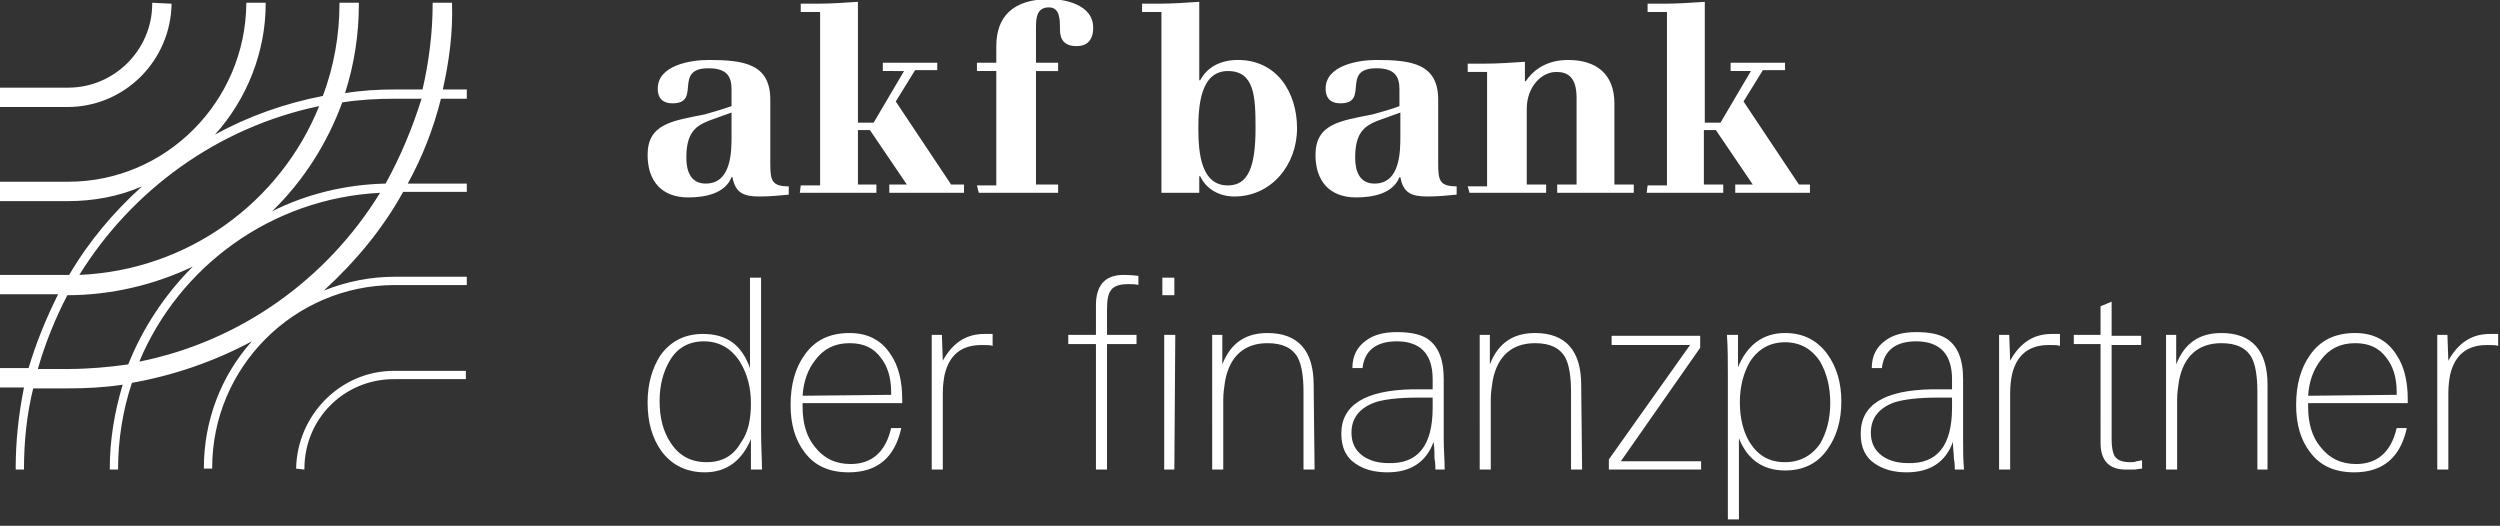 <?xml version="1.0" encoding="utf-8"?>
<!-- Generator: Adobe Illustrator 24.2.3, SVG Export Plug-In . SVG Version: 6.00 Build 0)  -->
<svg version="1.1" id="Layer_1" xmlns="http://www.w3.org/2000/svg" xmlns:xlink="http://www.w3.org/1999/xlink" x="0px" y="0px"
	 viewBox="0 0 271 57" style="enable-background:new 0 0 271 57;" xml:space="preserve">
<rect x="0" y="0" width="271" height="57" fill="#333333" stroke="none"/>
<style type="text/css">
	.st0{fill:#FFFFFF;}
</style>
<path class="st0" d="M82.6,50.9h-1.2v-0.4c0-0.1,0-0.3,0-0.5c0-0.2,0-0.4,0-0.6c0-0.2,0-0.4,0-0.6c0-0.2,0-0.4,0-0.5v-0.7
	c-1,2.4-2.7,3.6-5,3.6c-2,0-3.6-0.8-4.7-2.3c-1-1.4-1.5-3.1-1.5-5.3c0-2,0.5-3.7,1.4-5.1c1.1-1.5,2.6-2.3,4.6-2.3
	c2.6,0,4.2,1.2,5.1,3.7v-9.8h1.2v16.6C82.5,48.4,82.6,49.8,82.6,50.9z M81.4,43.7c0-1.7-0.4-3.2-1.2-4.5c-0.9-1.4-2.2-2.2-3.9-2.2
	c-1.6,0-2.9,0.7-3.7,2.1c-0.7,1.2-1.1,2.6-1.1,4.4c0,1.8,0.4,3.3,1.2,4.5c0.9,1.4,2.2,2.1,3.9,2.1c1.7,0,2.9-0.7,3.7-2.1
	C81.1,46.9,81.4,45.5,81.4,43.7L81.4,43.7z M97.8,43.7H87v0.4c0,1.7,0.4,3.2,1.3,4.3c1,1.3,2.3,1.9,3.9,1.9c2.3,0,3.8-1.3,4.4-3.9
	h1.1c-0.7,3.2-2.6,4.8-5.7,4.8c-2.1,0-3.7-0.7-4.8-2.2c-1-1.3-1.5-3-1.5-5.1c0-2.2,0.5-4,1.5-5.4c1.1-1.6,2.7-2.4,4.9-2.4
	c2,0,3.5,0.8,4.5,2.4c0.8,1.2,1.2,2.8,1.2,4.8L97.8,43.7L97.8,43.7z M96.6,42.8v-0.3c0-1.6-0.4-2.8-1.1-3.7
	c-0.8-1.1-1.9-1.6-3.4-1.6c-1.6,0-2.8,0.6-3.7,1.8c-0.8,1-1.3,2.3-1.4,3.9L96.6,42.8L96.6,42.8z M107.6,37.5
	c-0.2-0.1-0.6-0.1-1.2-0.1c-2.2,0-3.5,1.1-4,3.2c-0.1,0.5-0.2,1.2-0.2,2v8.3h-1.2V38.7c0-0.2,0-0.3,0-0.3c0-0.1,0-0.2,0-0.4v-1.7
	h1.1l0.1,2.8c1.1-2,2.6-2.9,4.5-2.9c0.2,0,0.3,0,0.5,0c0.1,0,0.2,0,0.4,0L107.6,37.5L107.6,37.5L107.6,37.5z M123.5,30.9
	c-0.4-0.1-0.8-0.1-1.2-0.1c-0.9,0-1.6,0.2-1.9,0.7c-0.3,0.4-0.4,1.1-0.4,2.1v2.7h3.2v1H120v13.6h-1.2V37.3h-3v-1h3v-3.2
	c0-2.2,1-3.3,3-3.3c0.1,0,0.7,0,1.6,0.1V30.9L123.5,30.9z M127.4,32H126v-1.9h1.3V32z M127.3,50.9h-1.1V36.3h1.2L127.3,50.9
	L127.3,50.9z M142.5,50.9h-1.2v-8.4c0-1.7-0.2-2.9-0.6-3.7c-0.6-1.1-1.7-1.6-3.3-1.6c-2.5,0-4.1,1.4-4.6,4.1c-0.1,0.7-0.2,1.3-0.2,2
	v7.6h-1.2V40.5c0-0.9,0-1.7,0-2.4c0-0.7,0-1.3,0-1.8h1.1v0.5c0,0.3,0,0.6,0,1.1s0,0.8,0,1.1v0.5c0.9-2.3,2.5-3.4,4.9-3.4
	c3.3,0,5,1.9,5,5.6L142.5,50.9L142.5,50.9z M156.6,50.9h-1c0-0.3,0-0.7-0.1-1.2c0-0.5,0-1.1-0.1-1.8c-0.8,2.2-2.5,3.3-5,3.3
	c-1.4,0-2.5-0.3-3.4-0.9c-1.1-0.7-1.6-1.8-1.6-3.3c0-3.1,2.6-4.7,7.7-4.8h1.9c0.1,0,0.2,0,0.3,0v-1.1c0-2.7-1.3-4.1-3.9-4.1
	c-2.2,0-3.5,1-3.7,2.9h-1.1c0-1.3,0.5-2.3,1.5-3c0.8-0.6,1.9-0.9,3.3-0.9s2.5,0.2,3.3,0.7c1.2,0.8,1.8,2.2,1.8,4.4v3.4
	c0,0.1,0,0.2,0,0.2c0,1,0,2,0,2.9C156.5,48.8,156.6,49.8,156.6,50.9L156.6,50.9z M155.3,44.2v-1.1l-1.6,0c-2.1,0-3.7,0.2-4.6,0.5
	c-1.7,0.6-2.6,1.7-2.6,3.3c0,1.1,0.4,1.9,1.2,2.5c0.7,0.5,1.6,0.8,2.8,0.8C153.7,50.3,155.3,48.3,155.3,44.2L155.3,44.2z
	 M171.5,50.9h-1.2v-8.4c0-1.7-0.2-2.9-0.6-3.7c-0.6-1.1-1.7-1.6-3.3-1.6c-2.5,0-4.1,1.4-4.6,4.1c-0.1,0.7-0.2,1.3-0.2,2v7.6h-1.2
	V40.5c0-0.9,0-1.7,0-2.4c0-0.7,0-1.3,0-1.8h1.1v0.5c0,0.3,0,0.6,0,1.1c0,0.5,0,0.8,0,1.1v0.5c0.9-2.3,2.5-3.4,4.9-3.4
	c3.3,0,5,1.9,5,5.6L171.5,50.9z M184.4,50.9h-10v-1.1l8.8-12.4h-8.5v-1h9.6v1.3l-8.6,12.3h8.7L184.4,50.9
	C184.4,50.9,184.4,50.9,184.4,50.9z M199.6,43.5c0,2.1-0.5,3.8-1.5,5.2c-1.1,1.6-2.7,2.3-4.6,2.3c-2.4,0-4.1-1.2-5-3.5v8.8h-1.2
	V40.8c0-1.6,0-3.1-0.1-4.5h1.2v0.5c0,0.1,0,0.3,0,0.5s0,0.4,0,0.6c0,0.2,0,0.4,0,0.6c0,0.2,0,0.4,0,0.6v0.7c1-2.4,2.7-3.7,5.1-3.7
	c2,0,3.5,0.8,4.6,2.3C199.1,39.8,199.6,41.5,199.6,43.5z M198.4,43.7c0-1.8-0.4-3.3-1.1-4.5c-0.9-1.4-2.2-2.1-3.8-2.1
	c-1.6,0-2.9,0.7-3.8,2.1c-0.7,1.2-1.1,2.7-1.1,4.4c0,1.8,0.4,3.3,1.1,4.4c0.9,1.4,2.1,2.1,3.8,2.1c1.6,0,2.9-0.7,3.8-2
	C198,46.9,198.4,45.4,198.4,43.7L198.4,43.7z M212.9,50.9h-1c0-0.3,0-0.7-0.1-1.2c0-0.5-0.1-1.1-0.1-1.8c-0.8,2.2-2.5,3.3-5,3.3
	c-1.4,0-2.5-0.3-3.4-0.9c-1.1-0.7-1.6-1.8-1.6-3.3c0-3.1,2.5-4.7,7.7-4.8h1.9c0.1,0,0.2,0,0.3,0v-1.1c0-2.7-1.3-4.1-3.9-4.1
	c-2.2,0-3.5,1-3.7,2.9h-1.1c0-1.3,0.5-2.3,1.5-3c0.8-0.6,1.9-0.9,3.3-0.9s2.5,0.2,3.3,0.7c1.2,0.8,1.8,2.2,1.8,4.4v3.4
	c0,0.1,0,0.2,0,0.2c0,1,0,2,0,2.9C212.8,48.8,212.8,49.8,212.9,50.9L212.9,50.9z M211.6,44.2v-1.1l-1.6,0c-2.1,0-3.6,0.2-4.6,0.5
	c-1.7,0.6-2.6,1.7-2.6,3.3c0,1.1,0.4,1.9,1.2,2.5c0.7,0.5,1.6,0.8,2.8,0.8C210,50.3,211.6,48.3,211.6,44.2L211.6,44.2z M223.3,37.5
	c-0.2-0.1-0.6-0.1-1.2-0.1c-2.2,0-3.5,1.1-4,3.2c-0.1,0.5-0.2,1.2-0.2,2v8.3h-1.2V38.7c0-0.1,0-0.2,0-0.3c0-0.1,0-0.2,0-0.4v-1.7
	h1.1l0.1,2.8c1.1-2,2.6-2.9,4.5-2.9c0.2,0,0.3,0,0.5,0c0.1,0,0.2,0,0.4,0L223.3,37.5L223.3,37.5L223.3,37.5z M232.2,50.8
	c-0.3,0-0.6,0.1-0.9,0.1c-0.3,0-0.6,0-0.9,0c-1.8,0-2.7-1-2.7-2.9V37.3h-2.9v-1h2.9v-3.1l1.2-0.5v3.7h3.2v1h-3.2v10.2
	c0,0.8,0.1,1.4,0.3,1.8c0.3,0.5,0.9,0.7,1.7,0.7c0.2,0,0.5,0,0.7-0.1c0.2,0,0.4-0.1,0.6-0.1V50.8L232.2,50.8z M245.9,50.9h-1.2v-8.4
	c0-1.7-0.2-2.9-0.6-3.7c-0.6-1.1-1.7-1.6-3.3-1.6c-2.5,0-4.1,1.4-4.6,4.1c-0.1,0.7-0.2,1.3-0.2,2v7.6h-1.2V40.5c0-0.9,0-1.7,0-2.4
	c0-0.7,0-1.3,0-1.8h1.1v0.5c0,0.3,0,0.6,0,1.1s0,0.8,0,1.1v0.5c0.9-2.3,2.5-3.4,4.9-3.4c3.3,0,5,1.9,5,5.6V50.9L245.9,50.9z
	 M261,43.7h-10.8v0.4c0,1.7,0.4,3.2,1.3,4.3c1,1.3,2.3,1.9,3.9,1.9c2.3,0,3.8-1.3,4.4-3.9h1.1c-0.7,3.2-2.6,4.8-5.7,4.8
	c-2.1,0-3.7-0.7-4.8-2.2c-1-1.3-1.5-3-1.5-5.1c0-2.2,0.5-4,1.5-5.4c1.1-1.6,2.7-2.4,4.9-2.4c2,0,3.5,0.8,4.5,2.4
	c0.8,1.2,1.2,2.8,1.2,4.8V43.7z M259.8,42.8v-0.3c0-1.6-0.4-2.8-1.1-3.7c-0.8-1.1-1.9-1.6-3.4-1.6c-1.6,0-2.8,0.6-3.7,1.8
	c-0.8,1-1.3,2.3-1.4,3.9L259.8,42.8L259.8,42.8z M270.8,37.5c-0.2-0.1-0.6-0.1-1.2-0.1c-2.2,0-3.5,1.1-4,3.2c-0.1,0.5-0.2,1.2-0.2,2
	v8.3h-1.2V38.7c0-0.1,0-0.2,0-0.3c0-0.1,0-0.2,0-0.4v-1.7h1.1l0.1,2.8c1.1-2,2.6-2.9,4.5-2.9c0.2,0,0.3,0,0.5,0c0.1,0,0.2,0,0.4,0
	L270.8,37.5L270.8,37.5L270.8,37.5z M32.1,50.8L32.1,50.8l0.9,0.1v-0.1c0-5.4,4.3-9.7,9.7-9.7h7.8v-0.9h-7.8
	C36.9,40.2,32.2,45,32.1,50.8z M50.6,10.7V9.7H48c0.7-3.1,1.1-6.2,1-9.3V0.3h-2.1v0.1c0,3.1-0.4,6.3-1.1,9.3h-3
	c-1.8,0-3.6,0.1-5.4,0.4c1-3.1,1.5-6.4,1.5-9.6V0.3h-2.1v0.1c0,3.4-0.6,6.8-1.8,10c-4.1,0.8-8.1,2.2-11.7,4.2
	c3.5-3.9,5.5-9,5.5-14.2V0.3h-2.1v0.1C26.6,11,18,19.7,7.4,19.7H0v2.1h7.4c2.7,0,5.5-0.5,8-1.6c-3.1,2.8-5.8,6-7.9,9.6H0v2.1h6.3
	c-1.3,2.6-2.4,5.3-3.2,8H0v2.1h2.6C2,45,1.7,47.9,1.7,50.8v0.1h0.9v-0.1c0-2.9,0.3-5.9,1-8.7h3.8c2,0,3.9-0.1,5.9-0.4
	c-0.9,3-1.4,6-1.4,9.1v0.1h0.9v-0.1c0-3.1,0.5-6.3,1.5-9.3c4.5-0.8,8.9-2.3,13-4.5c-3.4,3.8-5.2,8.7-5.2,13.7v0.1h0.9v-0.1
	c0-10.9,8.9-19.8,19.8-19.8h7.8V30h-7.8c-2.6,0-5.2,0.5-7.7,1.5c3.4-3.1,6.4-6.7,8.6-10.7h6.9v-0.9h-6.4c1.6-2.9,2.8-6,3.6-9.2
	L50.6,10.7L50.6,10.7z M34.6,11.5c-4.2,10.4-14.2,17.8-26,18.3C14.3,20.6,23.6,13.8,34.6,11.5z M7.3,40H4.1c0.8-2.8,1.9-5.5,3.2-8h0
	c4.7,0,9.4-1.1,13.6-3.1c-3,3-5.4,6.6-7,10.6C11.8,39.8,9.6,40,7.3,40z M15.1,39.2c4.3-10.3,14.3-17.7,26.1-18.3
	C35.5,30.2,26.1,37,15.1,39.2z M41.8,19.9c-4.3,0.1-8.5,1.1-12.3,3c3.4-3.3,6-7.4,7.6-11.8c1.9-0.3,3.8-0.4,5.8-0.4h2.8
	C44.7,13.9,43.4,17,41.8,19.9z M18.6,0.4L18.6,0.4l-2.1-0.1v0.1c0,5-4.1,9.1-9.1,9.1H0v2.1h7.3C13.5,11.6,18.5,6.6,18.6,0.4z
	 M83.5,10.8c0-3.9-2.9-4.3-6.7-4.3c-2,0-5.5,0.6-5.5,3.1c0,1.2,0.7,1.6,1.6,1.6c3.2,0,0-3.8,3.9-3.8c2.1,0,2.5,1,2.5,2.3v1.8
	c-0.8,0.3-2.2,0.7-2.9,0.9c-3.5,0.7-6.2,1-6.2,4.4c0,2.8,1.5,4.6,4.4,4.6c1.8,0,4-0.4,4.7-2.2h0.1c0.3,1.7,1.2,2.1,2.9,2.1
	c1.1,0,2.2-0.1,3.2-0.2v-0.9c-1.8,0-2-0.6-2-2.4L83.5,10.8L83.5,10.8z M79.3,14.7c0,1.7,0,5.2-2.8,5.2c-1.6,0-2.1-1.3-2.1-2.8
	c0-2.6,0.9-3.4,2.4-4l2.5-0.9V14.7L79.3,14.7z M86.7,20.9H95v-0.9H93v-5.9h1.3l4,5.9h-1.9v0.9h8.1v-0.9h-1.4l-6-9l2.1-3.4h2.4V6.8
	h-5.9v0.9H98l-3.3,5.6H93V0.2c-1.5,0.1-3,0.2-4.4,0.2h-1.8v0.9h2.1v18.8h-2.1L86.7,20.9L86.7,20.9z M106.1,20.9h8.6v-0.9h-2.4V7.7
	h2.4V6.8h-2.4V3c0-1.1,0.1-2.2,1.4-2.2c1.2,0,1.2,1.3,1.2,2.4c0,1,0.4,1.8,1.8,1.8c1.1,0,1.8-0.6,1.8-2c0-2.6-3.3-3.1-4.7-3.1
	c-4.1,0-5.8,2-5.8,5.1v1.8h-2.1v0.9h2.1v12.4h-2.1L106.1,20.9L106.1,20.9z M129.9,13.9c0-2.3,0.2-6.2,3.2-6.2c2.9,0,3,2.8,3,6.2
	c0,4.2-0.8,6.2-3,6.2C130.2,20.1,129.9,16.6,129.9,13.9z M125.9,20.9h4.1v-1.8h0.1c0.7,1.5,2.2,2.2,3.7,2.2c4,0,6.8-3.4,6.8-7.4
	c0-3.9-2.2-7.4-6.4-7.4c-1.8,0-3.3,0.7-4.1,2.2H130V0.2c-1.5,0.1-3,0.2-4.4,0.2h-1.8v0.9h2.1V20.9z M155.9,10.8
	c0-3.9-2.9-4.3-6.7-4.3c-2,0-5.5,0.6-5.5,3.1c0,1.2,0.7,1.6,1.6,1.6c3.2,0,0-3.8,3.9-3.8c2.1,0,2.5,1,2.5,2.3v1.8
	c-0.7,0.3-2.2,0.7-2.9,0.9c-3.5,0.7-6.2,1-6.2,4.4c0,2.8,1.5,4.6,4.4,4.6c1.8,0,4-0.4,4.7-2.2h0.1c0.3,1.7,1.2,2.1,2.9,2.1
	c1.1,0,2.2-0.1,3.2-0.2v-0.9c-1.8,0-2-0.6-2-2.4L155.9,10.8L155.9,10.8L155.9,10.8z M151.8,14.7c0,1.7,0,5.2-2.8,5.2
	c-1.6,0-2.1-1.3-2.1-2.8c0-2.6,0.9-3.4,2.4-4l2.5-0.9V14.7L151.8,14.7z M159.3,20.9h8.3v-0.9h-2.1v-8.2c0-2.4,1.6-4,3.2-4
	c1.2,0,2.2,0.5,2.2,2.8v9.4h-2.1v0.9h8.3v-0.9h-2.1v-8.8c0-3.2-2-4.7-5-4.7c-2,0-3.6,0.8-4.6,2.3h-0.1V6.7c-1.5,0.1-3,0.2-4.4,0.2
	h-1.8v0.9h2.1v12.4h-2.1L159.3,20.9L159.3,20.9L159.3,20.9z M178.5,20.9h8.3v-0.9h-2.1v-5.9h1.3l4,5.9h-1.9v0.9h8.1v-0.9H195l-6-9
	l2.1-3.4h2.4V6.8h-5.9v0.9h2.2l-3.3,5.6h-1.7V0.2c-1.5,0.1-3,0.2-4.4,0.2h-1.8v0.9h2.1v18.8h-2.1L178.5,20.9L178.5,20.9L178.5,20.9z
	"/>
</svg>
